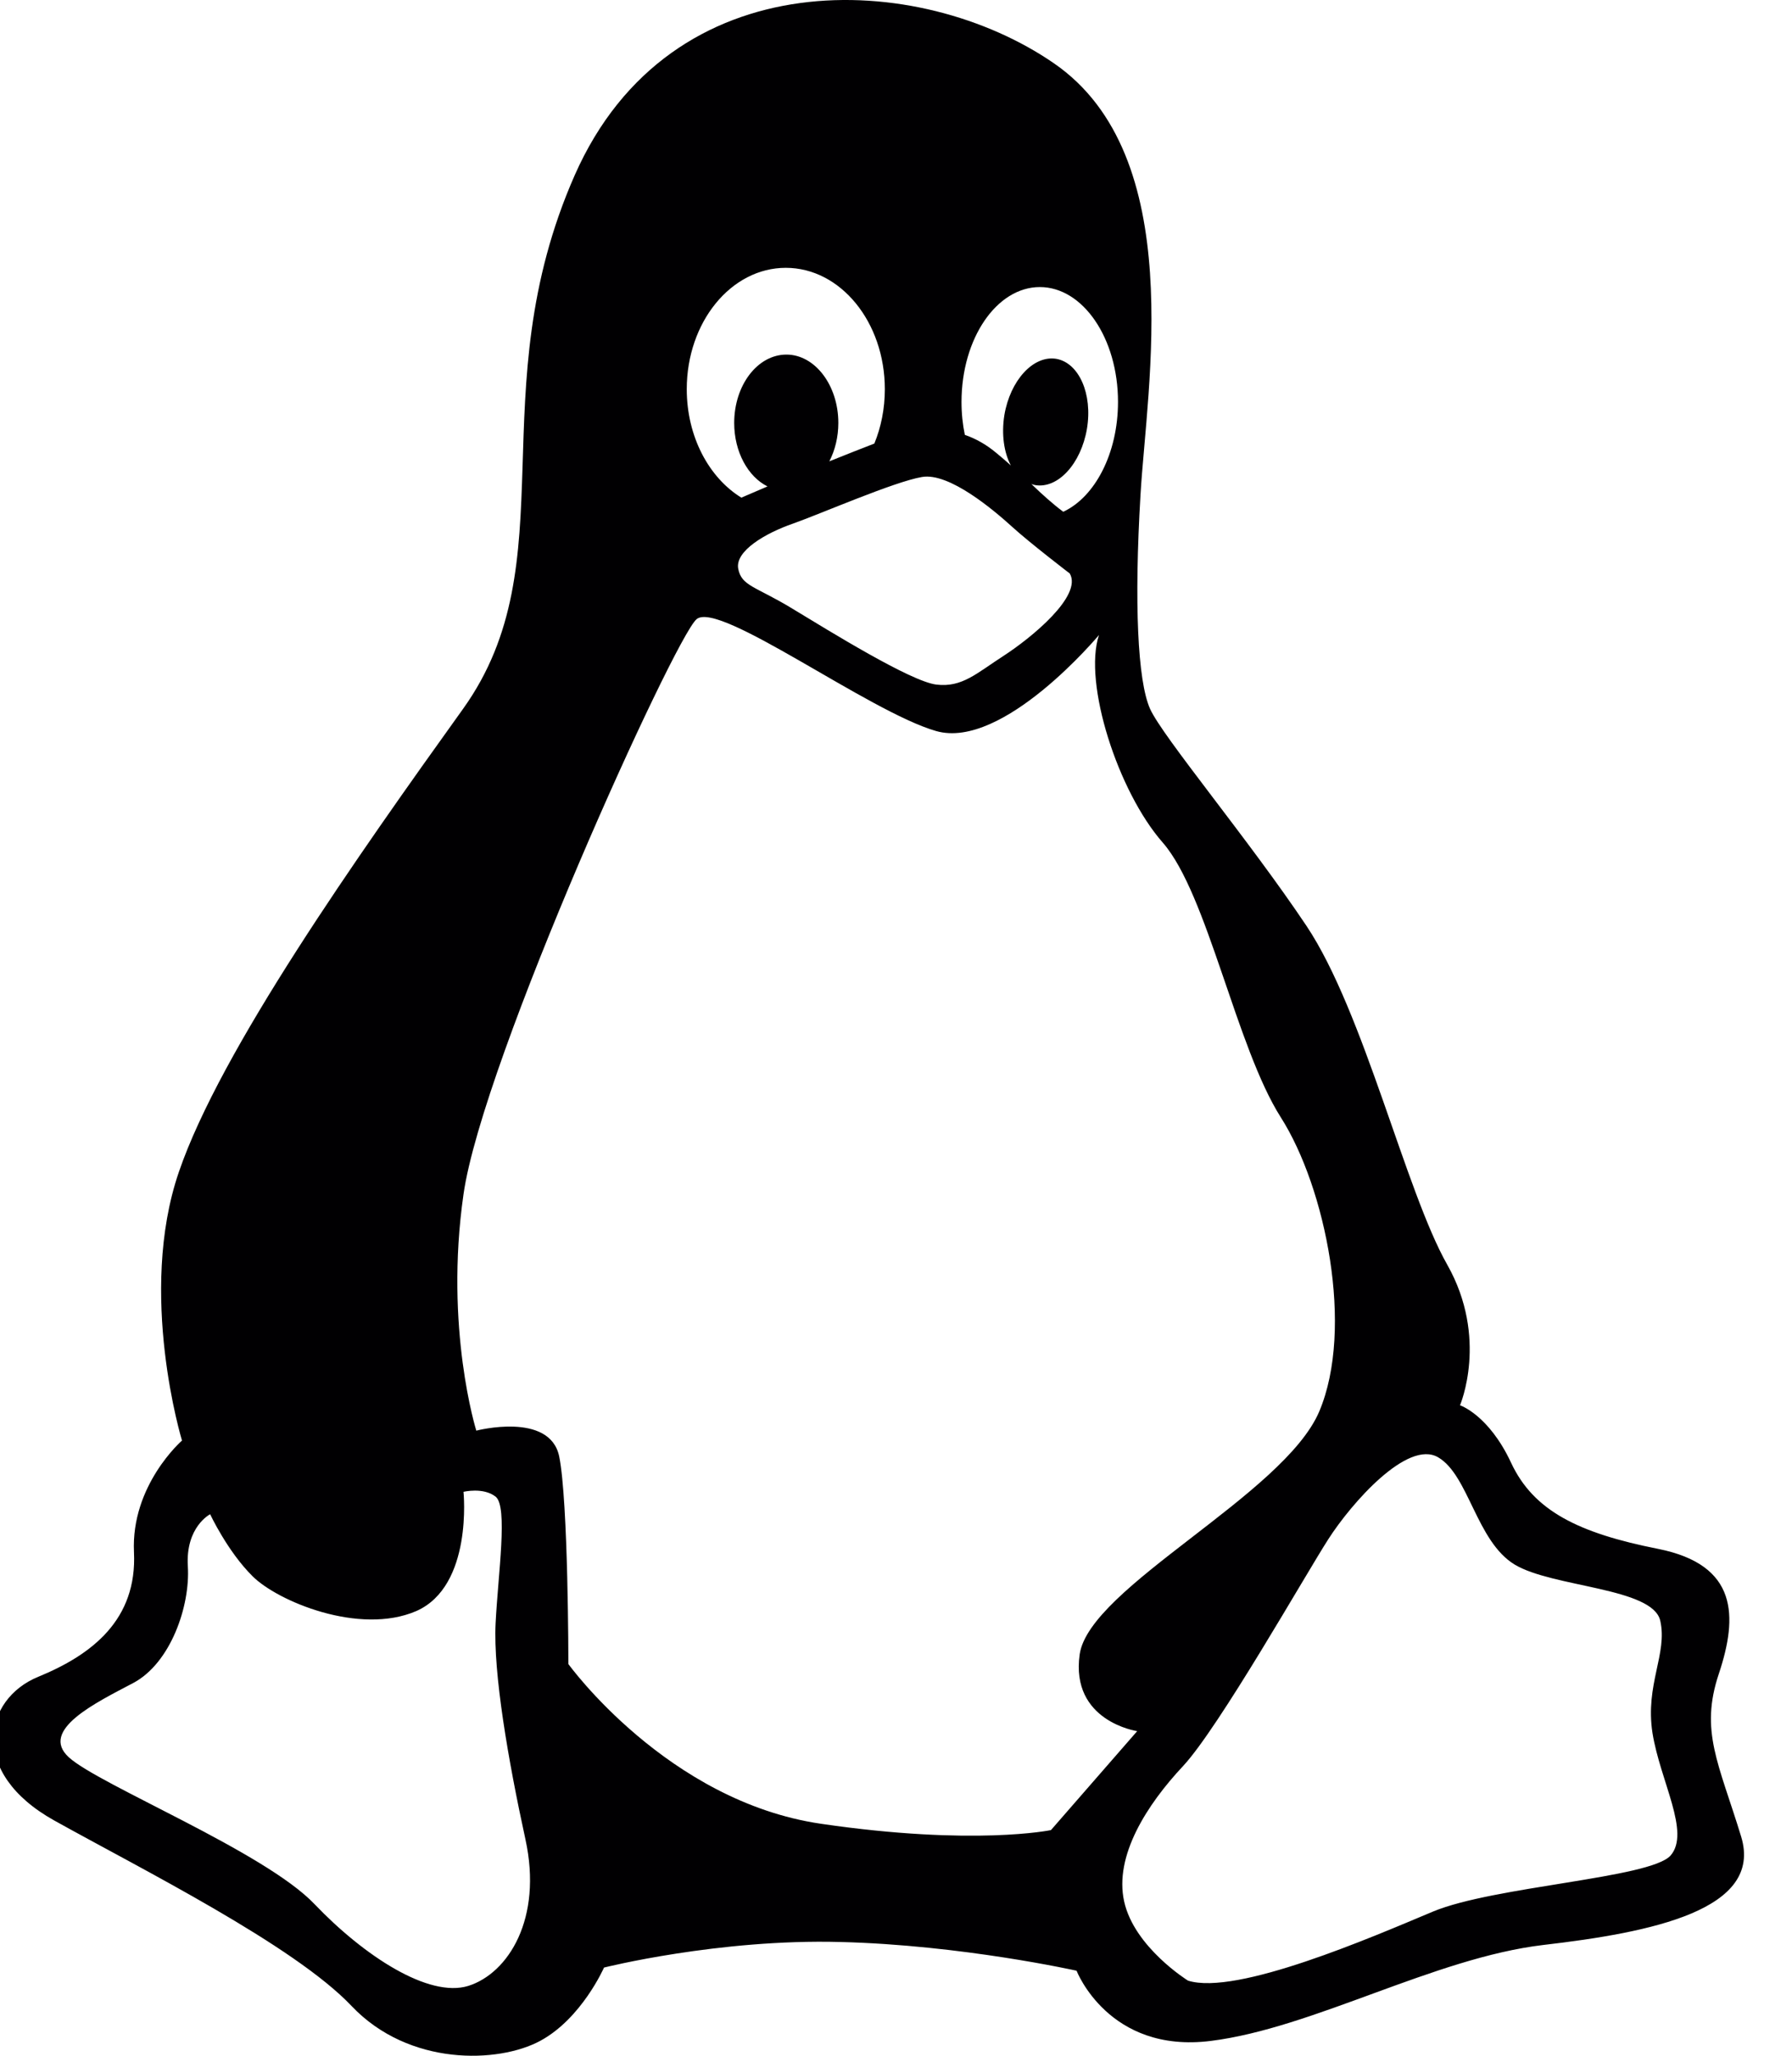 <svg xmlns="http://www.w3.org/2000/svg" width="34" height="39" viewBox="0 0 34 39" fill="none"><path d="M0.723 31.812C1.754 31.39 2.603 30.723 2.542 29.448C2.482 28.174 3.453 27.329 3.453 27.329C3.453 27.329 2.603 24.54 3.393 22.236C4.18 19.93 6.787 16.234 8.787 13.446C10.784 10.657 9.088 7.443 10.905 3.322C12.726 -0.798 17.452 -0.556 19.998 1.202C22.546 2.958 21.759 7.321 21.639 9.386C21.517 11.444 21.584 12.912 21.819 13.445C22.058 13.978 23.697 15.933 24.79 17.568C25.881 19.204 26.668 22.599 27.459 23.993C28.247 25.387 27.701 26.66 27.701 26.66C27.701 26.66 28.247 26.84 28.672 27.754C29.096 28.66 29.944 29.084 31.46 29.384C32.975 29.687 32.975 30.662 32.612 31.753C32.247 32.842 32.61 33.451 33.035 34.842C33.46 36.233 31.338 36.66 29.278 36.899C27.216 37.144 24.913 38.477 22.971 38.719C21.034 38.962 20.426 37.387 20.426 37.387C20.426 37.387 18.245 36.899 15.943 36.842C13.638 36.78 11.46 37.327 11.46 37.327C11.46 37.327 11.035 38.296 10.247 38.719C9.458 39.144 7.761 39.205 6.67 38.056C5.577 36.902 2.668 35.45 1.033 34.539C-0.608 33.626 -0.308 32.234 0.723 31.812ZM14.909 5.081C13.87 5.081 13.03 6.112 13.03 7.383C13.03 8.285 13.452 9.063 14.066 9.441C14.223 9.373 14.388 9.303 14.562 9.228C14.193 9.045 13.93 8.574 13.93 8.024C13.93 7.308 14.373 6.727 14.921 6.727C15.462 6.727 15.906 7.309 15.906 8.024C15.906 8.289 15.843 8.544 15.735 8.752C16.058 8.623 16.356 8.504 16.589 8.415C16.716 8.106 16.788 7.756 16.788 7.383C16.788 6.112 15.948 5.081 14.909 5.081ZM15.044 9.934C14.524 10.114 13.946 10.452 14.006 10.787C14.068 11.123 14.341 11.123 15.044 11.553C15.748 11.979 17.274 12.925 17.762 12.987C18.253 13.048 18.526 12.774 19.046 12.439C19.565 12.102 20.543 11.305 20.297 10.88C20.297 10.88 19.535 10.297 19.201 9.992C18.864 9.686 18.008 8.955 17.489 9.05C16.969 9.138 15.563 9.751 15.044 9.934ZM19.729 5.446C18.909 5.446 18.243 6.422 18.243 7.626C18.243 7.847 18.265 8.052 18.306 8.25C18.506 8.319 18.709 8.429 18.906 8.595C19.006 8.677 19.094 8.753 19.179 8.83C19.049 8.587 18.998 8.24 19.056 7.876C19.166 7.218 19.604 6.738 20.038 6.807C20.471 6.881 20.733 7.473 20.623 8.134C20.511 8.795 20.075 9.275 19.642 9.203C19.617 9.198 19.594 9.191 19.569 9.183C19.78 9.386 19.975 9.561 20.173 9.709C20.773 9.431 21.212 8.603 21.212 7.624C21.212 6.42 20.548 5.446 19.729 5.446ZM21.329 36.074C21.522 36.944 22.54 37.575 22.54 37.575C23.462 37.865 26.027 36.752 27.19 36.264C28.35 35.783 31.306 35.633 31.695 35.203C32.079 34.764 31.501 33.796 31.353 32.878C31.21 31.954 31.643 31.376 31.5 30.745C31.353 30.117 29.465 30.117 28.74 29.683C28.012 29.244 27.867 27.985 27.286 27.647C26.705 27.306 25.641 28.517 25.204 29.198C24.77 29.872 23.123 32.78 22.445 33.506C21.765 34.232 21.136 35.205 21.329 36.074ZM10.609 27.627C10.784 28.482 10.784 31.569 10.784 31.569C10.784 31.569 12.662 34.172 15.575 34.599C18.485 35.025 19.94 34.719 19.94 34.719L21.576 32.842C21.576 32.842 20.305 32.657 20.485 31.385C20.668 30.112 24.363 28.354 25.031 26.776C25.696 25.203 25.151 22.533 24.302 21.199C23.454 19.867 22.911 16.959 22.062 15.986C21.212 15.02 20.548 12.959 20.851 12.047C20.851 12.047 19.032 14.231 17.762 13.869C16.489 13.505 13.636 11.381 13.215 11.748C12.792 12.113 9.155 20.111 8.794 22.658C8.429 25.203 9.037 27.141 9.037 27.141C9.037 27.141 10.429 26.778 10.609 27.627ZM1.306 33.338C1.872 33.858 5.023 35.13 5.967 36.123C6.907 37.107 8.134 37.908 8.885 37.675C9.641 37.437 10.299 36.402 9.969 34.894C9.641 33.39 9.357 31.741 9.403 30.798C9.45 29.856 9.641 28.582 9.403 28.393C9.168 28.21 8.794 28.302 8.794 28.302C8.794 28.302 8.978 30.089 7.898 30.564C6.817 31.03 5.261 30.375 4.79 29.901C4.317 29.433 3.987 28.727 3.987 28.727C3.987 28.727 3.518 28.965 3.564 29.716C3.611 30.469 3.236 31.554 2.527 31.929C1.822 32.301 0.74 32.822 1.306 33.338Z" fill="#010002"></path></svg>